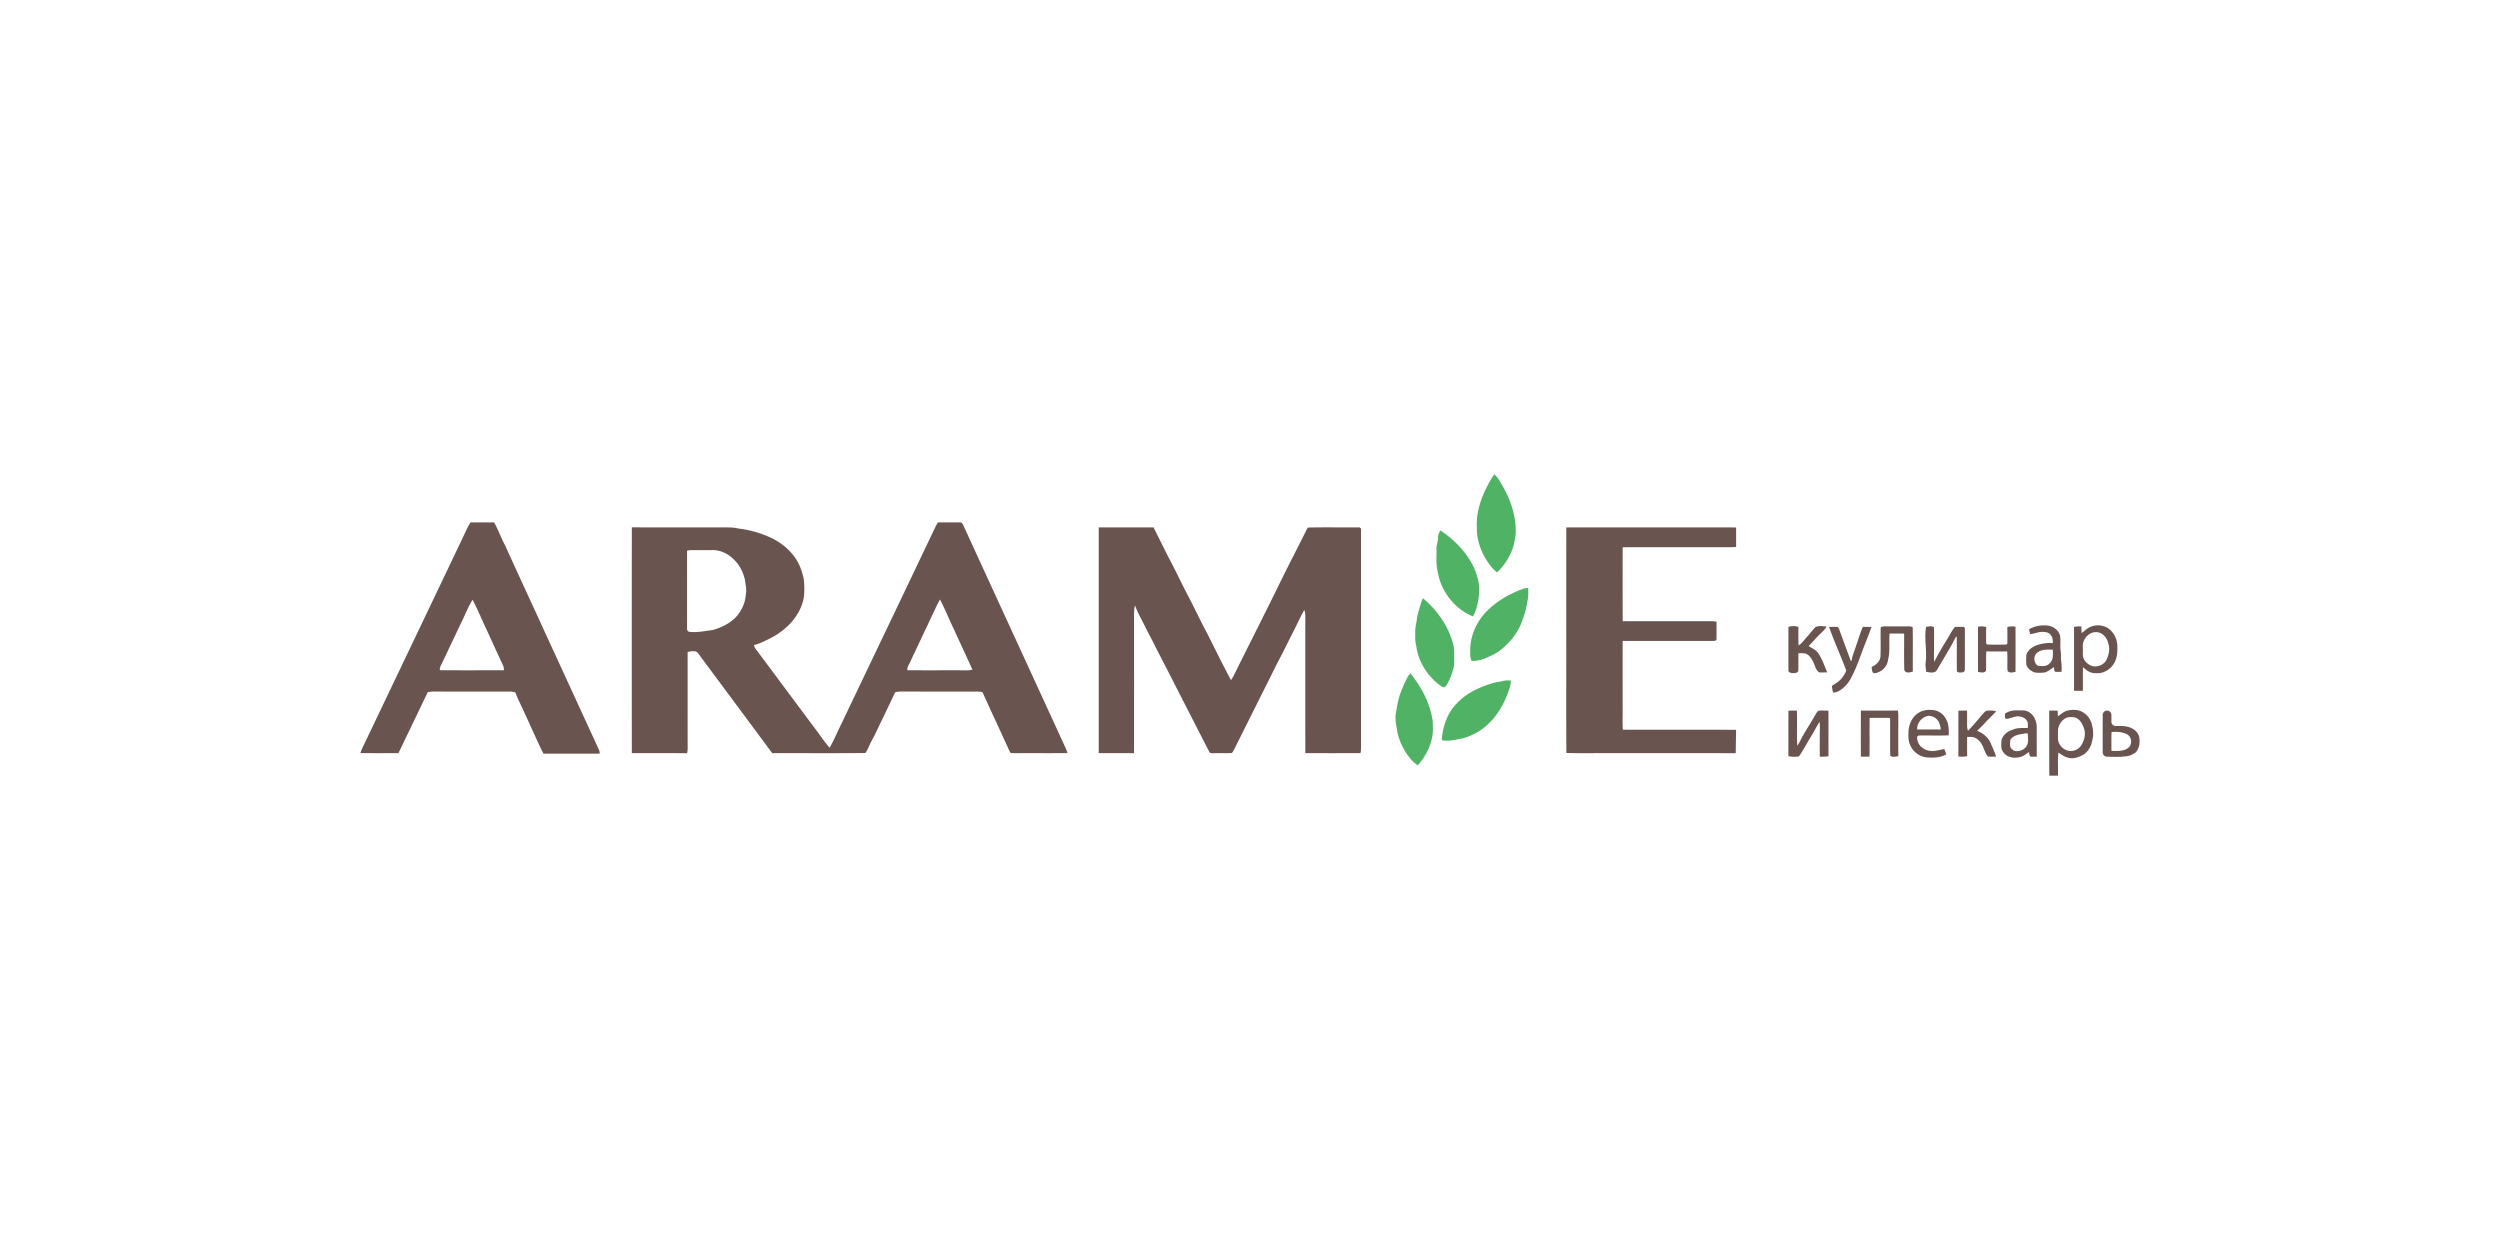 <svg xmlns="http://www.w3.org/2000/svg" viewBox="0 0 300 150"><path fill="#69544F" d="M56.473 62.683c.94.01 1.879.002 2.819.005.509.894.839 1.876 1.33 2.78 1.666 3.685 3.38 7.35 5.055 11.031 2.087 4.515 4.152 9.038 6.236 13.553.05.122.04.258.048.388-2.25-.004-4.501.005-6.752-.004-.825-1.676-1.567-3.392-2.357-5.086-.338-.757-.723-1.493-1.016-2.268-.21-.045-.42-.099-.635-.094-3.08 0-6.16.002-9.241-.001a2.644 2.644 0 00-.638.085c-1.158 2.44-2.338 4.867-3.506 7.302-1.52.003-3.042.018-4.562-.008.154-.534.444-1.014.666-1.52 3.91-8.173 7.806-16.352 11.71-24.527.264-.553.495-1.127.843-1.636zM55.2 75.025c-.702 1.497-1.417 2.988-2.122 4.483-.127.294-.354.577-.285.917 2.561.024 5.123.006 7.685.008-.02-.178-.01-.365-.088-.532-.648-1.38-1.277-2.768-1.91-4.154-.603-1.253-1.125-2.545-1.77-3.777-.606.963-.984 2.049-1.51 3.055zM112.536 62.691c.884-.006 1.767-.005 2.65-.003.162-.02.287.107.361.236 3.97 8.665 7.962 17.32 11.934 25.984.212.484.463.953.626 1.456-1.727.033-3.455.007-5.182.015-.546-.01-1.092.02-1.635-.015-.169-.218-.258-.483-.376-.729-1-2.194-2.02-4.377-3.015-6.573a2.711 2.711 0 00-.6-.074c-3.079 0-6.159.002-9.238-.001a2.658 2.658 0 00-.645.086c-.795 1.725-1.645 3.423-2.453 5.142-.146.3-.33.58-.47.883-.207.425-.374.873-.643 1.264-3.727.038-7.456.01-11.185.015-2.946-3.986-5.91-7.958-8.859-11.942-.278-.44-.868-.271-1.29-.205.003 3.68-.001 7.36.001 11.04-.002.37.03.748-.074 1.11-2.207-.002-4.415 0-6.623-.002-.01-9.032-.011-18.064.001-27.097 3.596.012 7.192.002 10.788.006.664.014 1.338-.035 1.989.137 1.236.13 2.445.475 3.59.96 1.327.562 2.533 1.47 3.322 2.69.41.61.664 1.308.851 2.015.152.499.135 1.025.166 1.54-.026.533-.014 1.08-.19 1.591-.43 1.517-1.49 2.793-2.768 3.687-.589.433-1.25.753-1.908 1.064-.379.176-.767.34-1.178.426.03.155.069.311.171.436 2.384 3.185 4.751 6.383 7.133 9.57.601.765 1.117 1.596 1.765 2.325.546-.93.948-1.935 1.43-2.899 3.76-7.883 7.538-15.757 11.287-23.644.084-.168.178-.33.267-.494zm-30.092 3.396c.009 3.126 0 6.252.005 9.378a.34.34 0 00.24.352c.948.116 1.888-.096 2.825-.21 1.1-.316 2.192-.84 2.948-1.723.574-.713.979-1.591 1.03-2.513.136-.566-.02-1.137-.077-1.701-.2-.921-.614-1.822-1.303-2.48-.696-.74-1.706-1.23-2.734-1.175-.794.004-1.588 0-2.38 0a2.498 2.498 0 00-.554.072zm29.39 7.804c-.858 1.836-1.733 3.664-2.592 5.5-.141.334-.412.652-.353 1.036 2.363.023 4.726-.002 7.09.012.24.006.482-.01.712-.088-.73-1.595-1.47-3.187-2.195-4.786-.589-1.195-1.07-2.443-1.698-3.618-.373.62-.638 1.298-.964 1.944zM131.85 63.286c2.193.003 4.386-.006 6.579.005.59 1.19 1.188 2.376 1.779 3.566.803 1.476 1.505 3.005 2.283 4.496.811 1.516 1.521 3.083 2.342 4.594.952 1.897 1.89 3.802 2.891 5.674.393-.608.67-1.282 1.006-1.921 1.664-3.346 3.359-6.676 4.995-10.035.89-1.813 1.82-3.606 2.727-5.411.17-.314.292-.656.502-.948 1.993-.047 3.99-.005 5.984-.021.196-.036.434.072.384.308v25.414c-.008.455.042.919-.065 1.367-2.206.007-4.412.01-6.618 0-.007-5.264-.002-10.526-.003-15.789-.006-.463.051-.94-.117-1.382-.386.635-.675 1.323-1.018 1.983-.548 1.093-1.098 2.186-1.641 3.283-.712 1.3-1.338 2.646-2.013 3.966-1.259 2.515-2.512 5.034-3.776 7.547a1.918 1.918 0 01-.238.373c-.59.06-1.189.005-1.781.025-.292-.014-.597.04-.879-.049-2.195-4.252-4.355-8.524-6.554-12.775-.401-.847-.872-1.66-1.276-2.506-.375-.765-.814-1.503-1.105-2.305l-.058-.061a5.588 5.588 0 00-.092 1.198c.002 5.5.007 11-.003 16.502-1.412-.012-2.824 0-4.235-.006V63.286zM208.286 90.382c-4.829-.007-9.747 0-14.576-.003-1.915-.015-3.832.031-5.746-.023-.032-4.758-.004-9.517-.014-14.276.007-4.264-.011-8.528.01-12.79 5.11-.007 10.223-.002 15.335-.003 1.68.007 3.363-.017 5.043.013-.006.777-.003 1.555 0 2.333-.859.065-1.721.015-2.581.03-3.679.005-7.357-.01-11.035.007-.008 2.958-.01 5.914.002 8.871 3.59.006 7.181 0 10.771.003.166 0 .33.032.495.068-.02.728.016 1.457-.017 2.184-.11.097-.252.117-.389.115-3.62 0-7.243-.004-10.864.002-.008 2.653-.001 5.306-.003 7.96.017.896-.036 1.795.024 2.688 4.53.025 9.06-.01 13.589.017l-.044 2.804zM214.61 75.231a1.862 1.862 0 011.196.001c.012.74-.023 1.48.023 2.22.421-.25.678-.678 1.01-1.026.353-.374.647-.804 1.012-1.168.411-.218.904-.093 1.347-.068-.223.38-.565.666-.872.973-.449.431-.829.928-1.288 1.35.407.298.92.485 1.196.935.45.692.709 1.483 1.036 2.236-.329.003-.659.027-.984-.005-.435-.31-.493-.891-.738-1.33-.23-.442-.59-.957-1.142-.957-.2-.015-.4-.012-.598-.01-.01.695.014 1.39-.008 2.082-.04.296-.404.314-.636.303-.235.014-.594-.07-.553-.377-.004-1.72-.002-3.439 0-5.159zM243.49 75.515c.625-.38 1.377-.511 2.102-.457.7.033 1.39.484 1.6 1.171.127.647-.015 1.311.095 1.96.057.406 0 .82.066 1.226.06.398.039.801.045 1.202-.26.002-.517.014-.773 0-.158-.145-.117-.371-.149-.56-.362.213-.684.505-1.087.636a4.788 4.788 0 01-1.188.009c-.436-.13-.83-.434-1.02-.855-.06-.43-.048-.87-.012-1.302.175-.512.637-.867 1.121-1.073a4.969 4.969 0 012.046-.307c.016-.342-.008-.709-.255-.972-.24-.346-.697-.37-1.08-.365-.476.01-.911.235-1.384.265a8.8 8.8 0 01-.128-.578zm1.05 2.754c-.566.344-.543 1.267.005 1.617.495.072 1.103.116 1.447-.328.45-.412.35-1.052.349-1.6-.61-.006-1.276-.064-1.8.311zM250.922 75.2a2.303 2.303 0 012.038.177 2.648 2.648 0 011.104 1.908c.048.669.04 1.366-.217 1.995-.318.788-1.072 1.393-1.919 1.496-.36.01-.736.04-1.074-.104-.342-.131-.626-.37-.89-.615-.038.945-.007 1.892-.02 2.84-.353.003-.705.002-1.056-.002-.007-2.554.004-5.107-.005-7.66.287-.069.584-.076.88-.067.012.265.021.532.03.798.382-.247.683-.625 1.13-.766zm.17.712c-.428.15-.787.48-.984.887-.27.48-.128 1.048-.164 1.57-.112.947.902 1.803 1.815 1.559.453-.092.863-.39 1.054-.817.243-.56.39-1.203.206-1.804-.104-.511-.38-1.015-.85-1.274-.318-.2-.724-.217-1.077-.121zM225.683 75.277c.172-.084.363-.12.557-.113.911.004 1.824.004 2.736 0 .185-.004.374.017.545.098.041 1.771 0 3.545.02 5.318-.334.122-.903.259-1.028-.202-.043-1.446-.008-2.895-.016-4.341a30.437 30.437 0 00-1.747-.007c-.088 1.045.081 2.114-.184 3.145a1.835 1.835 0 01-1.126 1.473c-.22.082-.526.24-.716.03-.09-.208-.107-.433-.127-.654.52-.219.999-.633 1.059-1.227.05-1.172-.004-2.347.027-3.52zM231.128 75.225c.306-.034.693-.17.95.064.03.82.001 1.641.012 2.462.008.558-.058 1.12.029 1.675.453-.954 1.016-1.85 1.557-2.754.314-.472.543-1.002.914-1.433.357-.026.72-.024 1.08-.002.166.112.102.32.117.49-.011 1.554.005 3.109-.008 4.662-.004.235-.278.326-.475.307-.177.006-.478.031-.48-.217-.028-1.34.015-2.681-.02-4.021.03-.135-.127-.027-.132.03-.657 1.332-1.479 2.573-2.208 3.865-.25.5-.893.344-1.334.26.008-.37-.12-.735-.054-1.104.19-1.425-.199-2.864.052-4.284zM237.361 75.21c.323-.07.657-.05.977.035.002.66-.018 1.323.005 1.983l.117.115c.765.024 1.534.02 2.3.003l.12-.115c.019-.661.001-1.324.004-1.986.317-.085.65-.103.977-.04.007 1.81.008 3.618-.001 5.426-.313.046-.782.192-.961-.162-.047-.765.028-1.533-.04-2.297-.833.003-1.664.004-2.495-.001-.072.764.004 1.533-.04 2.298-.187.349-.652.21-.962.158a856.66 856.66 0 010-5.418zM219.485 75.237c.349-.008.7-.03 1.05.005.18.202.229.48.33.725.404 1.108.813 2.214 1.22 3.32a6.23 6.23 0 00.118-.016c.074-.633.367-1.211.54-1.82.267-.742.477-1.508.8-2.229.343.004.688.003 1.034.02-.307.877-.654 1.74-.995 2.603-.364.982-.708 1.972-1.157 2.919-.276.58-.572 1.171-1.047 1.615-.387.366-.857.722-1.412.726a4.997 4.997 0 01-.138-.805c.466-.299.97-.58 1.288-1.05.164-.26.394-.522.42-.837-.654-1.736-1.429-3.427-2.05-5.176z"/><g fill="#50B265"><path d="M179.295 56.918c.508.4.777 1.001 1.098 1.545.972 1.737 1.615 3.73 1.479 5.738-.12.673-.202 1.363-.499 1.987a7.133 7.133 0 01-1.73 2.498c-.544-.435-.977-.987-1.328-1.584-.702-1.155-1.127-2.503-1.098-3.861-.088-2.275.87-4.446 2.078-6.323zM172.568 64.47c-.011-.298.127-.567.276-.814a11.991 11.991 0 013.264 3.129c.553.814 1.01 1.706 1.225 2.673.212.643.156 1.328.139 1.995-.109.867-.277 1.75-.722 2.515-2.23-.904-3.875-3.06-4.237-5.431-.22-.84-.11-1.714-.134-2.571-.04-.511.198-.988.189-1.497zM182.782 70.652c.193-.076.402-.081.608-.104.007.568.038 1.145-.123 1.696-.112.918-.43 1.79-.753 2.652-.275.652-.667 1.25-1.104 1.803-.645.716-1.337 1.42-2.212 1.853-.814.404-1.682.81-2.613.757a2.149 2.149 0 01-.157-.94c-.086-1.81.643-3.624 1.891-4.929 1.235-1.274 2.806-2.182 4.463-2.788zM170.047 74.074c.191-.776.392-1.555.7-2.296 1.396 1.168 2.543 2.66 3.246 4.343.26.722.542 1.466.512 2.246-.007.525.023 1.053-.033 1.577-.172.757-.43 1.501-.824 2.174-.09.135-.177.296-.332.36-.161.002-.297-.084-.421-.172-1.585-1.122-2.71-2.908-2.953-4.841-.148-.538-.11-1.099-.113-1.65-.022-.59.179-1.156.218-1.74zM168.865 81.335c.097-.2.238-.373.388-.536 1.197 1.5 2.172 3.226 2.564 5.119.16.637.133 1.297.121 1.948-.122 1.485-.83 2.865-1.804 3.971-.623-.399-1.076-1-1.48-1.607-.499-.836-.9-1.75-1.024-2.723-.117-.636-.237-1.288-.125-1.935.152-.833.272-1.679.58-2.473.228-.6.487-1.191.78-1.764zM180.387 81.711c.298-.082.611-.056.92-.056-.004.645-.27 1.243-.489 1.837-.67 1.67-1.75 3.228-3.276 4.219-.591.357-1.216.669-1.881.859-.833.159-1.666.395-2.523.28l-.133-.102c.145-1.592.674-3.22 1.838-4.365 1.107-1.196 2.629-1.902 4.166-2.365.445-.167.924-.178 1.378-.307z"/></g><path fill="#69544F" d="M248.146 85.26c.633-.143 1.352-.11 1.899.275.579.359.923 1.005 1.037 1.664.136.52.128 1.07.004 1.591-.116.744-.522 1.487-1.208 1.843-.429.219-.906.39-1.394.349-.553-.04-1.035-.353-1.46-.686-.148.92-.012 1.86-.08 2.786-.343-.001-.685-.002-1.025-.006-.025-2.602.002-5.204-.016-7.806.34 0 .68.001 1.022.017.005.218.011.437.03.655.38-.252.731-.583 1.191-.682zm-.127.853c-.546.221-.92.757-1.039 1.322-.042.348-.018.699-.022 1.048-.064.84.686 1.654 1.534 1.629.529.021 1.047-.29 1.304-.75.344-.59.516-1.329.275-1.986-.184-.538-.508-1.103-1.08-1.286-.32-.046-.66-.063-.972.023zM214.612 85.285a22.91 22.91 0 011.015-.015c.059 1.406-.047 2.816.055 4.218.272-.385.443-.828.682-1.232.466-.794.957-1.574 1.416-2.374.125-.206.239-.43.425-.59.4-.052.805-.013 1.207-.007.01 1.82-.002 3.64.007 5.461-.344.07-.696.057-1.043.054-.006-1.126-.015-2.251.01-3.377a5.58 5.58 0 00-.037-.805c-.387.58-.671 1.221-1.054 1.804-.482.775-.89 1.6-1.42 2.342-.415.08-.853.05-1.269-.022.008-1.819-.003-3.637.006-5.457zM223.307 85.273c1.476-.012 2.951.014 4.426-.014.088.333.058.681.064 1.022-.001 1.49-.005 2.98 0 4.471-.314.026-.71.16-.967-.076-.034-1.508.003-3.016-.019-4.524-.819-.014-1.637-.007-2.455-.004-.021 1.55.012 3.1-.018 4.649-.345.002-.69.004-1.035.004-.003-1.844-.008-3.686.004-5.528zM229.94 85.757c.603-.557 1.497-.674 2.275-.502.633.125 1.14.62 1.392 1.2.253.558.26 1.185.243 1.787-1.157.045-2.316.005-3.473.02-.133-.016-.341.05-.314.214-.063.926.846 1.634 1.716 1.634.529.051 1.026-.163 1.544-.217a5.4 5.4 0 01.224.633c-.698.405-1.533.414-2.314.365-.888-.078-1.678-.686-2.023-1.5-.258-.549-.197-1.17-.185-1.757.085-.7.36-1.416.915-1.877zm.121 1.78c.94.001 1.883.008 2.824-.004a2.445 2.445 0 00-.212-.856c-.214-.473-.73-.769-1.237-.782-.777.105-1.431.847-1.375 1.642zM235.012 85.277c.343-.008.687-.006 1.033-.002.015.6.005 1.201.007 1.8-.01.21.044.414.105.614.537-.532 1.016-1.117 1.508-1.69.22-.254.422-.54.718-.713.382-.033.777-.046 1.15.07-.395.473-.865.872-1.277 1.328-.32.355-.655.695-1.008 1.015.717.276 1.348.795 1.652 1.514.208.526.48 1.03.628 1.578-.326.006-.65.029-.972-.004-.437-.506-.5-1.227-.925-1.742-.221-.275-.515-.503-.862-.587-.237-.036-.478-.024-.714-.026.001.765-.01 1.53.005 2.295-.345.096-.703.083-1.054.055.007-1.835-.002-3.67.006-5.505zM255.547 90.68c-.89.194-1.807.142-2.715.122a.52.52 0 01-.51-.518c-.002-1.498-.005-2.997.002-4.495a.52.52 0 01.524-.517.518.518 0 01.52.518v.816a.52.52 0 00.531.514c.584-.013 1.176-.03 1.726.19.486.171.904.561 1.068 1.056a.512.512 0 01.022.102c.034.287.045.583.01.872-.013.105-.151.598-.335.82l-.119.13c-.142.13-.618.367-.724.39zm-2.158-2.842c-.038.755-.017 1.512-.015 2.267.683.011 1.436.075 2.018-.359.483-.395.45-1.226-.065-1.579-.58-.35-1.282-.374-1.938-.329zM240.936 85.452c.545-.28 1.167-.192 1.756-.202.715-.034 1.356.529 1.564 1.19.215.506.138 1.065.15 1.599-.004.92.004 1.84.006 2.76-.257 0-.513.013-.767-.008-.151-.144-.119-.368-.155-.554-.341.219-.655.505-1.058.601-.696.19-1.572.085-2.013-.547-.36-.4-.262-.969-.241-1.458.156-.657.754-1.1 1.378-1.28.561-.249 1.182-.177 1.78-.197.003-.228.03-.461-.015-.687a1.077 1.077 0 00-.804-.655c-.574-.171-1.11.15-1.659.247-.308.066-.264-.324-.26-.517-.015-.177.215-.221.338-.292zm2.039 2.566c-.609.106-1.339.172-1.711.737-.081.279-.055.581-.028.868.086.216.296.363.491.48.493.103 1.037-.041 1.36-.444.41-.448.259-1.102.244-1.651a1.917 1.917 0 00-.356.01z"/></svg>